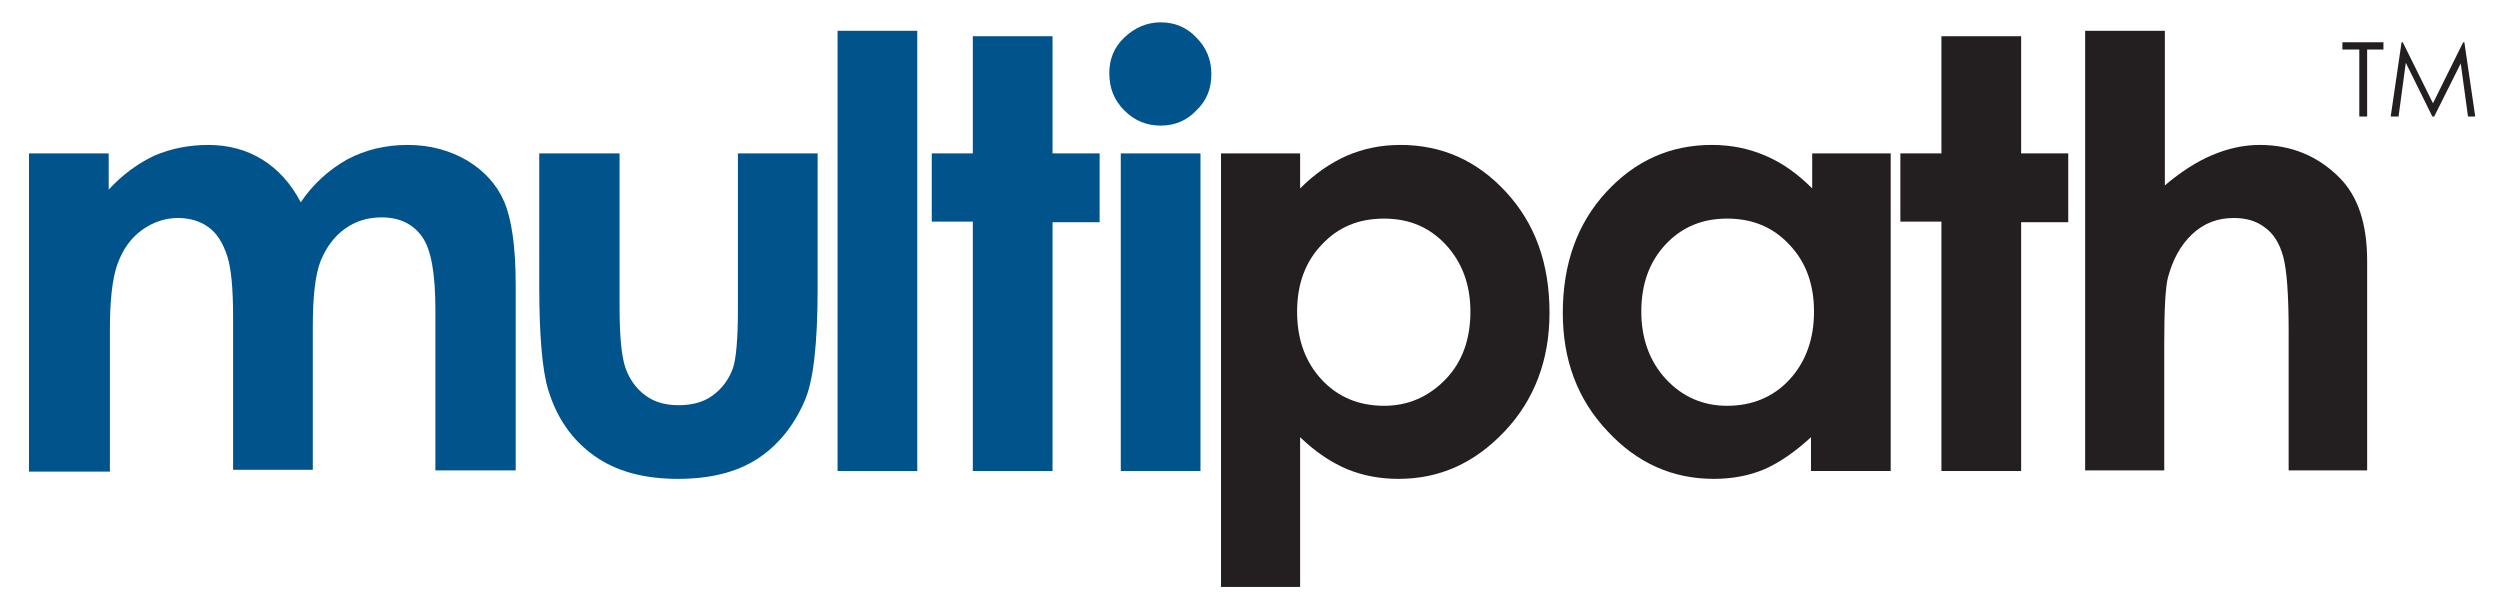 <?xml version="1.0" encoding="utf-8"?>
<!-- Generator: Adobe Illustrator 21.1.0, SVG Export Plug-In . SVG Version: 6.00 Build 0)  -->
<svg version="1.1" id="Layer_1" xmlns="http://www.w3.org/2000/svg" xmlns:xlink="http://www.w3.org/1999/xlink" x="0px" y="0px"
	 viewBox="0 0 414 100" style="enable-background:new 0 0 414 100;" xml:space="preserve">
<style type="text/css">
	.st0{fill:#00548B;}
	.st1{fill:#231F20;}
</style>
<g>
	<g>
		<path class="st0" d="M4.8,25.4H18v6c2.3-2.5,4.8-4.3,7.5-5.6c2.8-1.2,5.8-1.8,9-1.8c3.3,0,6.3,0.8,8.9,2.4c2.6,1.6,4.8,4,6.4,7.1
			c2.1-3.1,4.7-5.4,7.7-7.1c3-1.6,6.4-2.4,10-2.4c3.7,0,7,0.9,9.9,2.6c2.8,1.7,4.9,4,6.1,6.8c1.2,2.8,1.9,7.4,1.9,13.7v30.8H72.1
			V51.3c0-6-0.7-10-2.2-12.1c-1.5-2.1-3.7-3.2-6.7-3.2c-2.3,0-4.3,0.6-6.1,1.9c-1.8,1.3-3.1,3.1-4,5.3c-0.9,2.3-1.3,5.9-1.3,10.9
			v23.7H38.6V52.5c0-4.7-0.3-8.1-1-10.2c-0.7-2.1-1.7-3.7-3.1-4.7c-1.4-1-3.1-1.5-5-1.5c-2.2,0-4.2,0.7-6,2c-1.8,1.3-3.1,3.1-4,5.5
			c-0.9,2.4-1.3,6.1-1.3,11.1v23.4H4.8V25.4z"/>
		<path class="st0" d="M89.3,25.4h13.3v25.3c0,4.9,0.3,8.3,1,10.3c0.7,1.9,1.8,3.4,3.3,4.5c1.5,1.1,3.3,1.6,5.5,1.6s4.1-0.5,5.6-1.6
			s2.7-2.6,3.4-4.6c0.5-1.5,0.8-4.8,0.8-9.7V25.4h13.2v22.3c0,9.2-0.7,15.5-2.2,18.8c-1.8,4.1-4.4,7.3-7.8,9.5
			c-3.4,2.2-7.8,3.3-13.1,3.3c-5.8,0-10.4-1.3-14-3.9c-3.6-2.6-6.1-6.2-7.5-10.8c-1-3.2-1.5-9-1.5-17.4V25.4z"/>
		<path class="st0" d="M138.7,5.1h13.2v72.9h-13.2V5.1z"/>
		<path class="st0" d="M161.1,6h13.2v19.4h7.8v11.4h-7.8v41.2h-13.2V36.7h-6.8V25.4h6.8V6z"/>
		<path class="st0" d="M192.2,3.7c2.3,0,4.3,0.8,5.9,2.5c1.7,1.7,2.5,3.7,2.5,6.1c0,2.4-0.8,4.4-2.5,6c-1.6,1.7-3.6,2.5-5.9,2.5
			c-2.3,0-4.3-0.8-6-2.5s-2.5-3.7-2.5-6.2c0-2.3,0.8-4.3,2.5-5.9S189.9,3.7,192.2,3.7z M185.6,25.4h13.2v52.6h-13.2V25.4z"/>
		<path class="st1" d="M215.3,25.4v5.8c2.4-2.4,5-4.2,7.7-5.4c2.8-1.2,5.7-1.8,8.9-1.8c6.9,0,12.7,2.6,17.5,7.8
			c4.8,5.2,7.2,11.8,7.2,20c0,7.8-2.5,14.4-7.4,19.6c-5,5.3-10.8,7.9-17.6,7.9c-3,0-5.8-0.5-8.5-1.6c-2.6-1.1-5.2-2.8-7.8-5.3v24.8
			h-13.1V25.4H215.3z M229.2,36.2c-4.2,0-7.6,1.4-10.3,4.3c-2.7,2.8-4.1,6.5-4.1,11.1c0,4.7,1.4,8.4,4.1,11.3
			c2.7,2.9,6.2,4.3,10.3,4.3c4,0,7.4-1.5,10.2-4.4c2.8-2.9,4.1-6.7,4.1-11.2c0-4.5-1.4-8.2-4.1-11.1
			C236.7,37.6,233.3,36.2,229.2,36.2z"/>
		<path class="st1" d="M299.9,25.4h13.2v52.6h-13.2v-5.6c-2.6,2.4-5.2,4.2-7.7,5.3c-2.6,1.1-5.4,1.6-8.4,1.6
			c-6.8,0-12.7-2.6-17.6-7.9c-5-5.3-7.4-11.8-7.4-19.6c0-8.1,2.4-14.8,7.2-20c4.8-5.2,10.6-7.8,17.5-7.8c3.2,0,6.1,0.6,8.9,1.8
			c2.8,1.2,5.3,3,7.7,5.4V25.4z M286,36.2c-4.1,0-7.5,1.4-10.2,4.3c-2.7,2.9-4,6.6-4,11.1c0,4.5,1.4,8.3,4.1,11.2
			c2.7,2.9,6.1,4.4,10.1,4.4c4.1,0,7.6-1.4,10.3-4.3c2.7-2.9,4.1-6.7,4.1-11.3c0-4.6-1.4-8.3-4.1-11.1
			C293.6,37.6,290.2,36.2,286,36.2z"/>
		<path class="st1" d="M321.5,6h13.2v19.4h7.8v11.4h-7.8v41.2h-13.2V36.7h-6.8V25.4h6.8V6z"/>
		<path class="st1" d="M345.4,5.1h13.1v25.6c2.6-2.2,5.2-3.9,7.8-5c2.6-1.1,5.2-1.7,7.9-1.7c5.2,0,9.6,1.8,13.2,5.4
			c3.1,3.1,4.6,7.7,4.6,13.8v34.7h-13v-23c0-6.1-0.3-10.2-0.9-12.4c-0.6-2.2-1.6-3.8-3-4.8c-1.4-1.1-3.1-1.6-5.2-1.6
			c-2.7,0-5,0.9-6.9,2.7c-1.9,1.8-3.2,4.2-4,7.2c-0.4,1.6-0.6,5.2-0.6,10.8v21.1h-13.1V5.1z"/>
	</g>
	<g>
		<path class="st1" d="M387.9,8.2V7h6.8v1.2h-2.7v11.1h-1.3V8.2H387.9z"/>
		<path class="st1" d="M395.9,19.3L397.7,7h0.2l5,10.1l5-10.1h0.2l1.8,12.3h-1.2l-1.2-8.8l-4.4,8.8h-0.3l-4.4-8.9l-1.2,8.9H395.9z"
			/>
	</g>
</g>
</svg>
